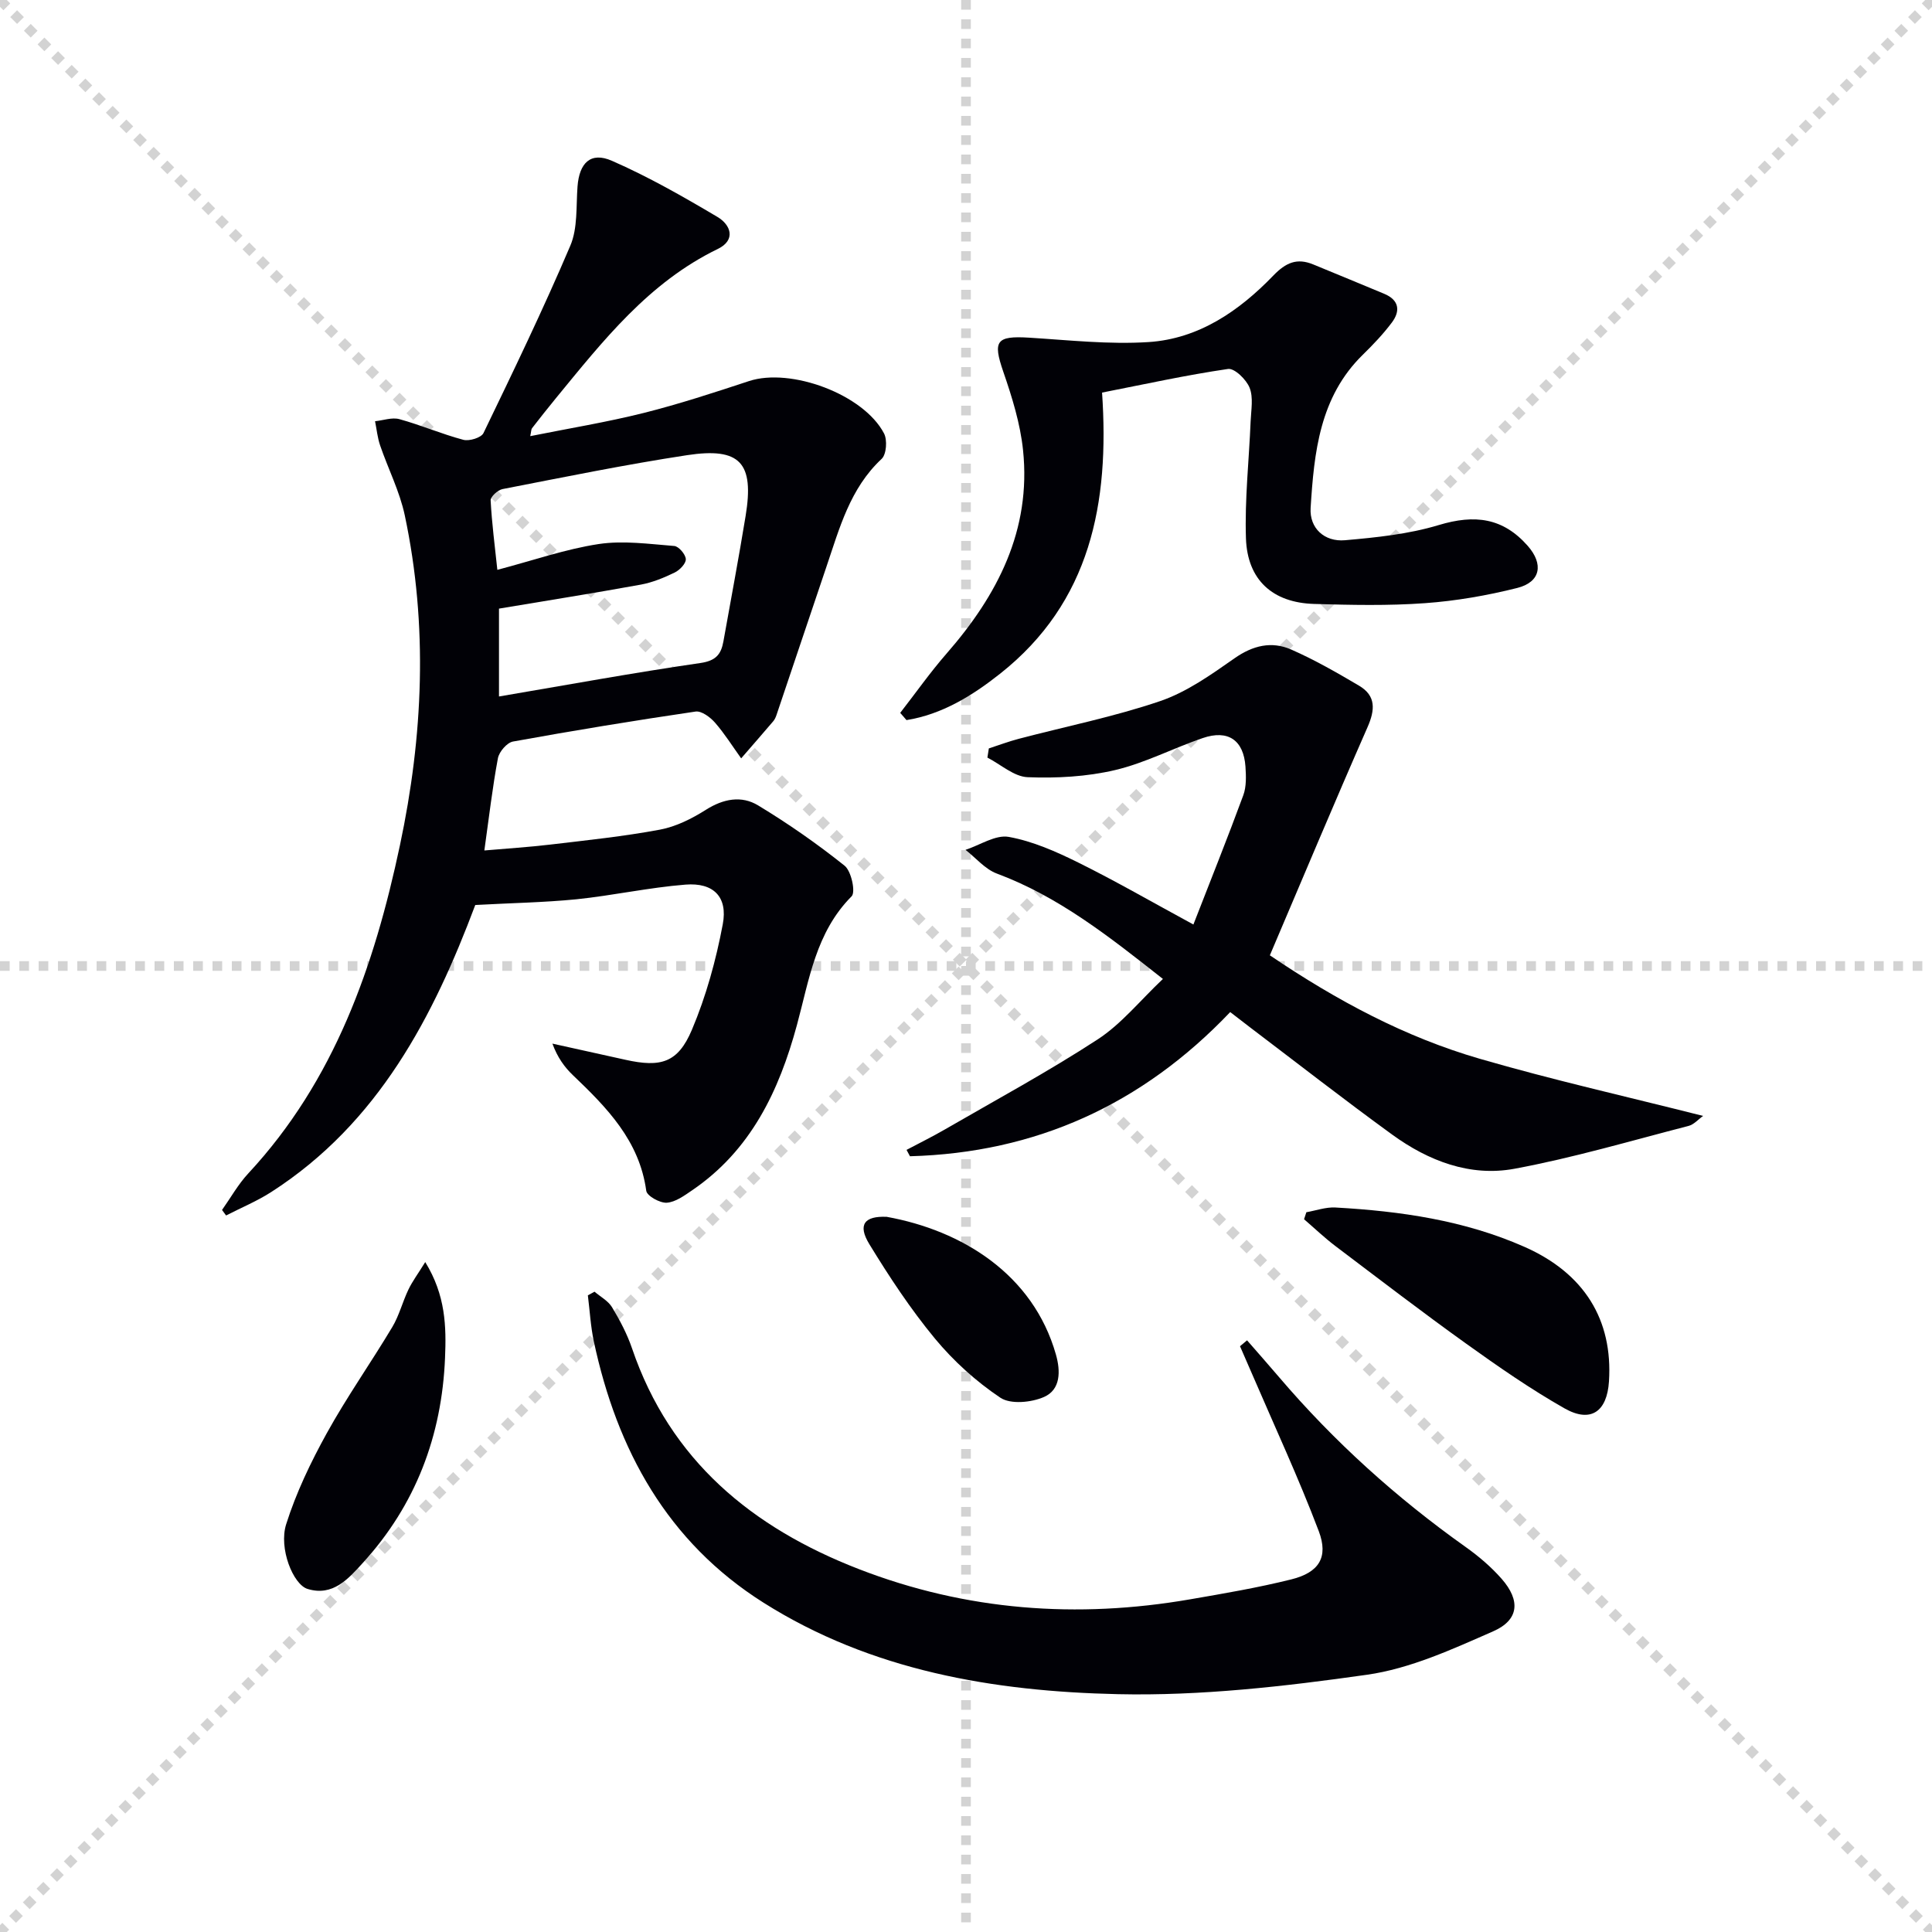 <svg enable-background="new 0 0 400 400" viewBox="0 0 400 400" xmlns="http://www.w3.org/2000/svg"><g stroke="lightgray" stroke-dasharray="1,1" stroke-width="1" transform="scale(2, 2)"><line x1="0" y1="0" x2="200" y2="200"></line><line x1="200" y1="0" x2="0" y2="200"></line><line x1="100" y1="0" x2="100" y2="200"></line><line x1="0" y1="100" x2="200" y2="100"></line></g><g fill="#010106"><path d="m98.4 187.37c-8.61 22.9-19.95 45.12-42.28 59.45-2.93 1.88-6.2 3.23-9.31 4.83-.28-.38-.56-.76-.84-1.14 1.79-2.53 3.33-5.3 5.42-7.55 17.89-19.24 26.11-42.97 31.41-67.94 4.81-22.65 5.84-45.49 1.01-68.3-1.05-4.97-3.45-9.65-5.11-14.5-.55-1.6-.71-3.34-1.05-5.01 1.69-.17 3.51-.85 5.04-.43 4.47 1.23 8.77 3.09 13.25 4.28 1.23.32 3.7-.44 4.16-1.4 6.2-12.84 12.4-25.69 17.98-38.8 1.55-3.64 1.18-8.14 1.49-12.26.37-4.87 2.72-7.24 7.12-5.31 7.55 3.3 14.76 7.42 21.86 11.63 2.73 1.62 3.9 4.76.05 6.63-14.3 6.93-23.76 19.02-33.48 30.86-1.69 2.06-3.34 4.15-4.97 6.25-.18.23-.15.62-.37 1.64 8.01-1.61 15.8-2.88 23.44-4.79 7.37-1.85 14.63-4.23 21.85-6.61 8.63-2.84 23.72 2.72 27.96 10.84.71 1.36.5 4.33-.49 5.26-6.57 6.13-8.73 14.37-11.45 22.38-3.46 10.21-6.87 20.43-10.32 30.64-.16.47-.37.95-.69 1.32-2.19 2.57-4.42 5.12-6.63 7.67-1.79-2.49-3.42-5.11-5.42-7.4-.98-1.12-2.79-2.47-4.02-2.29-12.64 1.86-25.25 3.93-37.81 6.21-1.24.23-2.86 2.11-3.11 3.45-1.13 6.02-1.83 12.13-2.81 19.1 4.69-.41 9.19-.69 13.66-1.22 7.58-.9 15.2-1.69 22.69-3.09 3.32-.62 6.61-2.27 9.5-4.1 3.62-2.3 7.39-3.01 10.83-.92 6.22 3.76 12.23 7.95 17.91 12.49 1.39 1.11 2.31 5.46 1.45 6.33-7.42 7.45-8.78 17.28-11.33 26.67-3.7 13.64-9.54 25.92-21.68 34.19-1.63 1.11-3.46 2.46-5.27 2.58-1.42.09-4.1-1.41-4.24-2.47-1.42-10.38-8.14-17.21-15.18-23.93-1.76-1.68-3.2-3.68-4.25-6.54 5.03 1.11 10.06 2.22 15.09 3.34 7.35 1.64 10.89.65 13.79-6.2 2.94-6.95 4.99-14.41 6.39-21.84 1.08-5.69-1.93-8.68-7.71-8.22-7.57.6-15.05 2.26-22.62 3.04-6.71.66-13.48.77-20.91 1.18zm4.91-43.17c13.96-2.37 27.79-4.91 41.7-6.93 3.2-.46 4.28-1.8 4.76-4.45 1.55-8.66 3.18-17.31 4.6-25.99 1.81-11.01-1.11-14.27-12.13-12.59-12.79 1.95-25.49 4.55-38.2 7.02-.98.19-2.5 1.58-2.46 2.34.25 4.73.87 9.44 1.39 14.38 7.48-1.97 14.13-4.3 20.97-5.34 5.09-.77 10.45-.01 15.66.4.92.07 2.35 1.74 2.39 2.73.04.91-1.27 2.27-2.31 2.77-2.23 1.08-4.6 2.06-7.01 2.5-9.73 1.77-19.51 3.32-29.36 4.97z"/><path d="m254.7 209.54c-18.25 19.17-40.26 29.14-66.3 29.85-.24-.44-.47-.88-.71-1.32 2.64-1.4 5.33-2.72 7.92-4.22 10.61-6.14 21.41-11.98 31.66-18.66 4.91-3.2 8.77-8.04 13.5-12.51-11.09-8.74-21.56-17.04-34.39-21.82-2.43-.91-4.33-3.23-6.48-4.91 3-.98 6.21-3.17 8.95-2.68 4.95.89 9.78 3.03 14.35 5.29 7.7 3.81 15.15 8.11 23.88 12.85 3.59-9.23 7.09-17.95 10.33-26.76.66-1.79.58-3.96.45-5.93-.38-5.48-3.59-7.71-8.85-5.91-6.11 2.08-11.94 5.17-18.17 6.63-5.84 1.37-12.06 1.71-18.07 1.47-2.83-.11-5.56-2.63-8.34-4.06.1-.63.2-1.26.3-1.9 2.07-.67 4.1-1.44 6.2-1.99 9.77-2.57 19.74-4.56 29.28-7.81 5.51-1.88 10.54-5.47 15.4-8.87 3.8-2.66 7.66-3.57 11.7-1.81 4.85 2.13 9.49 4.79 14.06 7.49 3.54 2.09 3.34 5 1.76 8.6-6.86 15.61-13.45 31.34-20.22 47.23 13.96 9.44 28.02 16.93 43.4 21.4 15.17 4.41 30.62 7.88 46.3 11.85-.98.69-1.89 1.78-3.01 2.07-11.99 3.09-23.91 6.62-36.06 8.87-9.18 1.7-17.81-1.63-25.3-7.07-9.95-7.23-19.66-14.8-29.46-22.23-1.32-1-2.61-2.01-4.08-3.14z"/><path d="m123.09 267.43c1.24 1.06 2.83 1.9 3.63 3.23 1.62 2.69 3.12 5.53 4.13 8.49 7.91 23.24 24.9 37.16 46.98 45.72 22.22 8.61 45.18 10.3 68.59 6.25 7.01-1.21 14.05-2.41 20.95-4.13 5.69-1.42 7.73-4.55 5.66-10-4.17-11-9.14-21.69-13.79-32.5-.83-1.93-1.68-3.85-2.51-5.77.49-.41.97-.82 1.46-1.22 2.2 2.53 4.43 5.04 6.6 7.59 11.4 13.37 24.34 25.03 38.66 35.2 2.69 1.91 5.28 4.12 7.45 6.59 3.93 4.48 3.62 8.51-1.76 10.87-8.43 3.7-17.16 7.72-26.13 8.99-17.05 2.42-34.39 4.4-51.56 4.02-25.7-.57-51.04-4.83-73.4-18.96-19.88-12.56-30.3-31.58-35.1-54.06-.67-3.13-.84-6.37-1.24-9.55.46-.27.92-.52 1.38-.76z"/><path d="m186.38 147.59c3.19-4.1 6.19-8.37 9.6-12.28 10.56-12.09 17.55-25.57 15.83-42.11-.57-5.51-2.28-10.99-4.1-16.27-2.18-6.34-1.46-7.44 5.35-7.02 8.25.51 16.56 1.44 24.76.91 10.39-.68 18.76-6.46 25.8-13.76 2.61-2.71 4.9-3.69 8.25-2.32 4.91 2.01 9.81 4.05 14.7 6.08 3.11 1.29 3.41 3.55 1.59 5.97-1.79 2.38-3.87 4.57-6 6.65-8.96 8.76-10.09 20.26-10.81 31.73-.26 4.19 2.87 7.05 7.1 6.68 6.53-.57 13.19-1.26 19.42-3.14 7.51-2.27 13.31-1.49 18.41 4.28 3.35 3.79 2.71 7.52-2.15 8.74-6.24 1.57-12.69 2.69-19.1 3.15-7.61.55-15.3.38-22.94.16-8.61-.25-13.84-4.97-14.13-13.59-.27-8.06.64-16.16.97-24.24.1-2.33.59-4.89-.21-6.92-.67-1.7-3.13-4.1-4.47-3.9-8.63 1.26-17.17 3.14-26.08 4.89 1.56 22.86-2.37 43.39-21.13 58.22-5.74 4.54-12.01 8.41-19.36 9.59-.44-.5-.87-1-1.3-1.5z"/><path d="m270.47 250.98c2-.35 4.03-1.09 6.01-.98 13.45.75 26.71 2.65 39.15 8.15 12.39 5.48 18.31 15.1 17.49 27.86-.4 6.26-3.77 8.65-9.18 5.59-7.04-3.99-13.74-8.65-20.33-13.37-9.17-6.57-18.12-13.44-27.12-20.24-2.27-1.72-4.34-3.7-6.5-5.56.17-.49.33-.97.48-1.45z"/><path d="m88.04 261.3c4.24 6.88 4.37 13.36 4.1 19.82-.66 16.14-6.08 30.48-17.03 42.47-2.96 3.24-6.17 7-11.44 5.38-2.97-.91-6.01-8.4-4.42-13.4 2.06-6.52 5.08-12.82 8.4-18.83 4.16-7.53 9.15-14.6 13.57-21.99 1.43-2.39 2.12-5.22 3.34-7.76.81-1.7 1.97-3.24 3.48-5.69z"/><path d="m183.58 251.93c15.56 2.81 30.31 11.86 35.04 28.52.98 3.44.98 7.25-2.45 8.77-2.62 1.16-6.94 1.58-9.06.16-5.02-3.36-9.69-7.59-13.55-12.25-5.04-6.1-9.45-12.79-13.58-19.55-2.46-4.04-1-5.85 3.6-5.65z"/></g></svg>